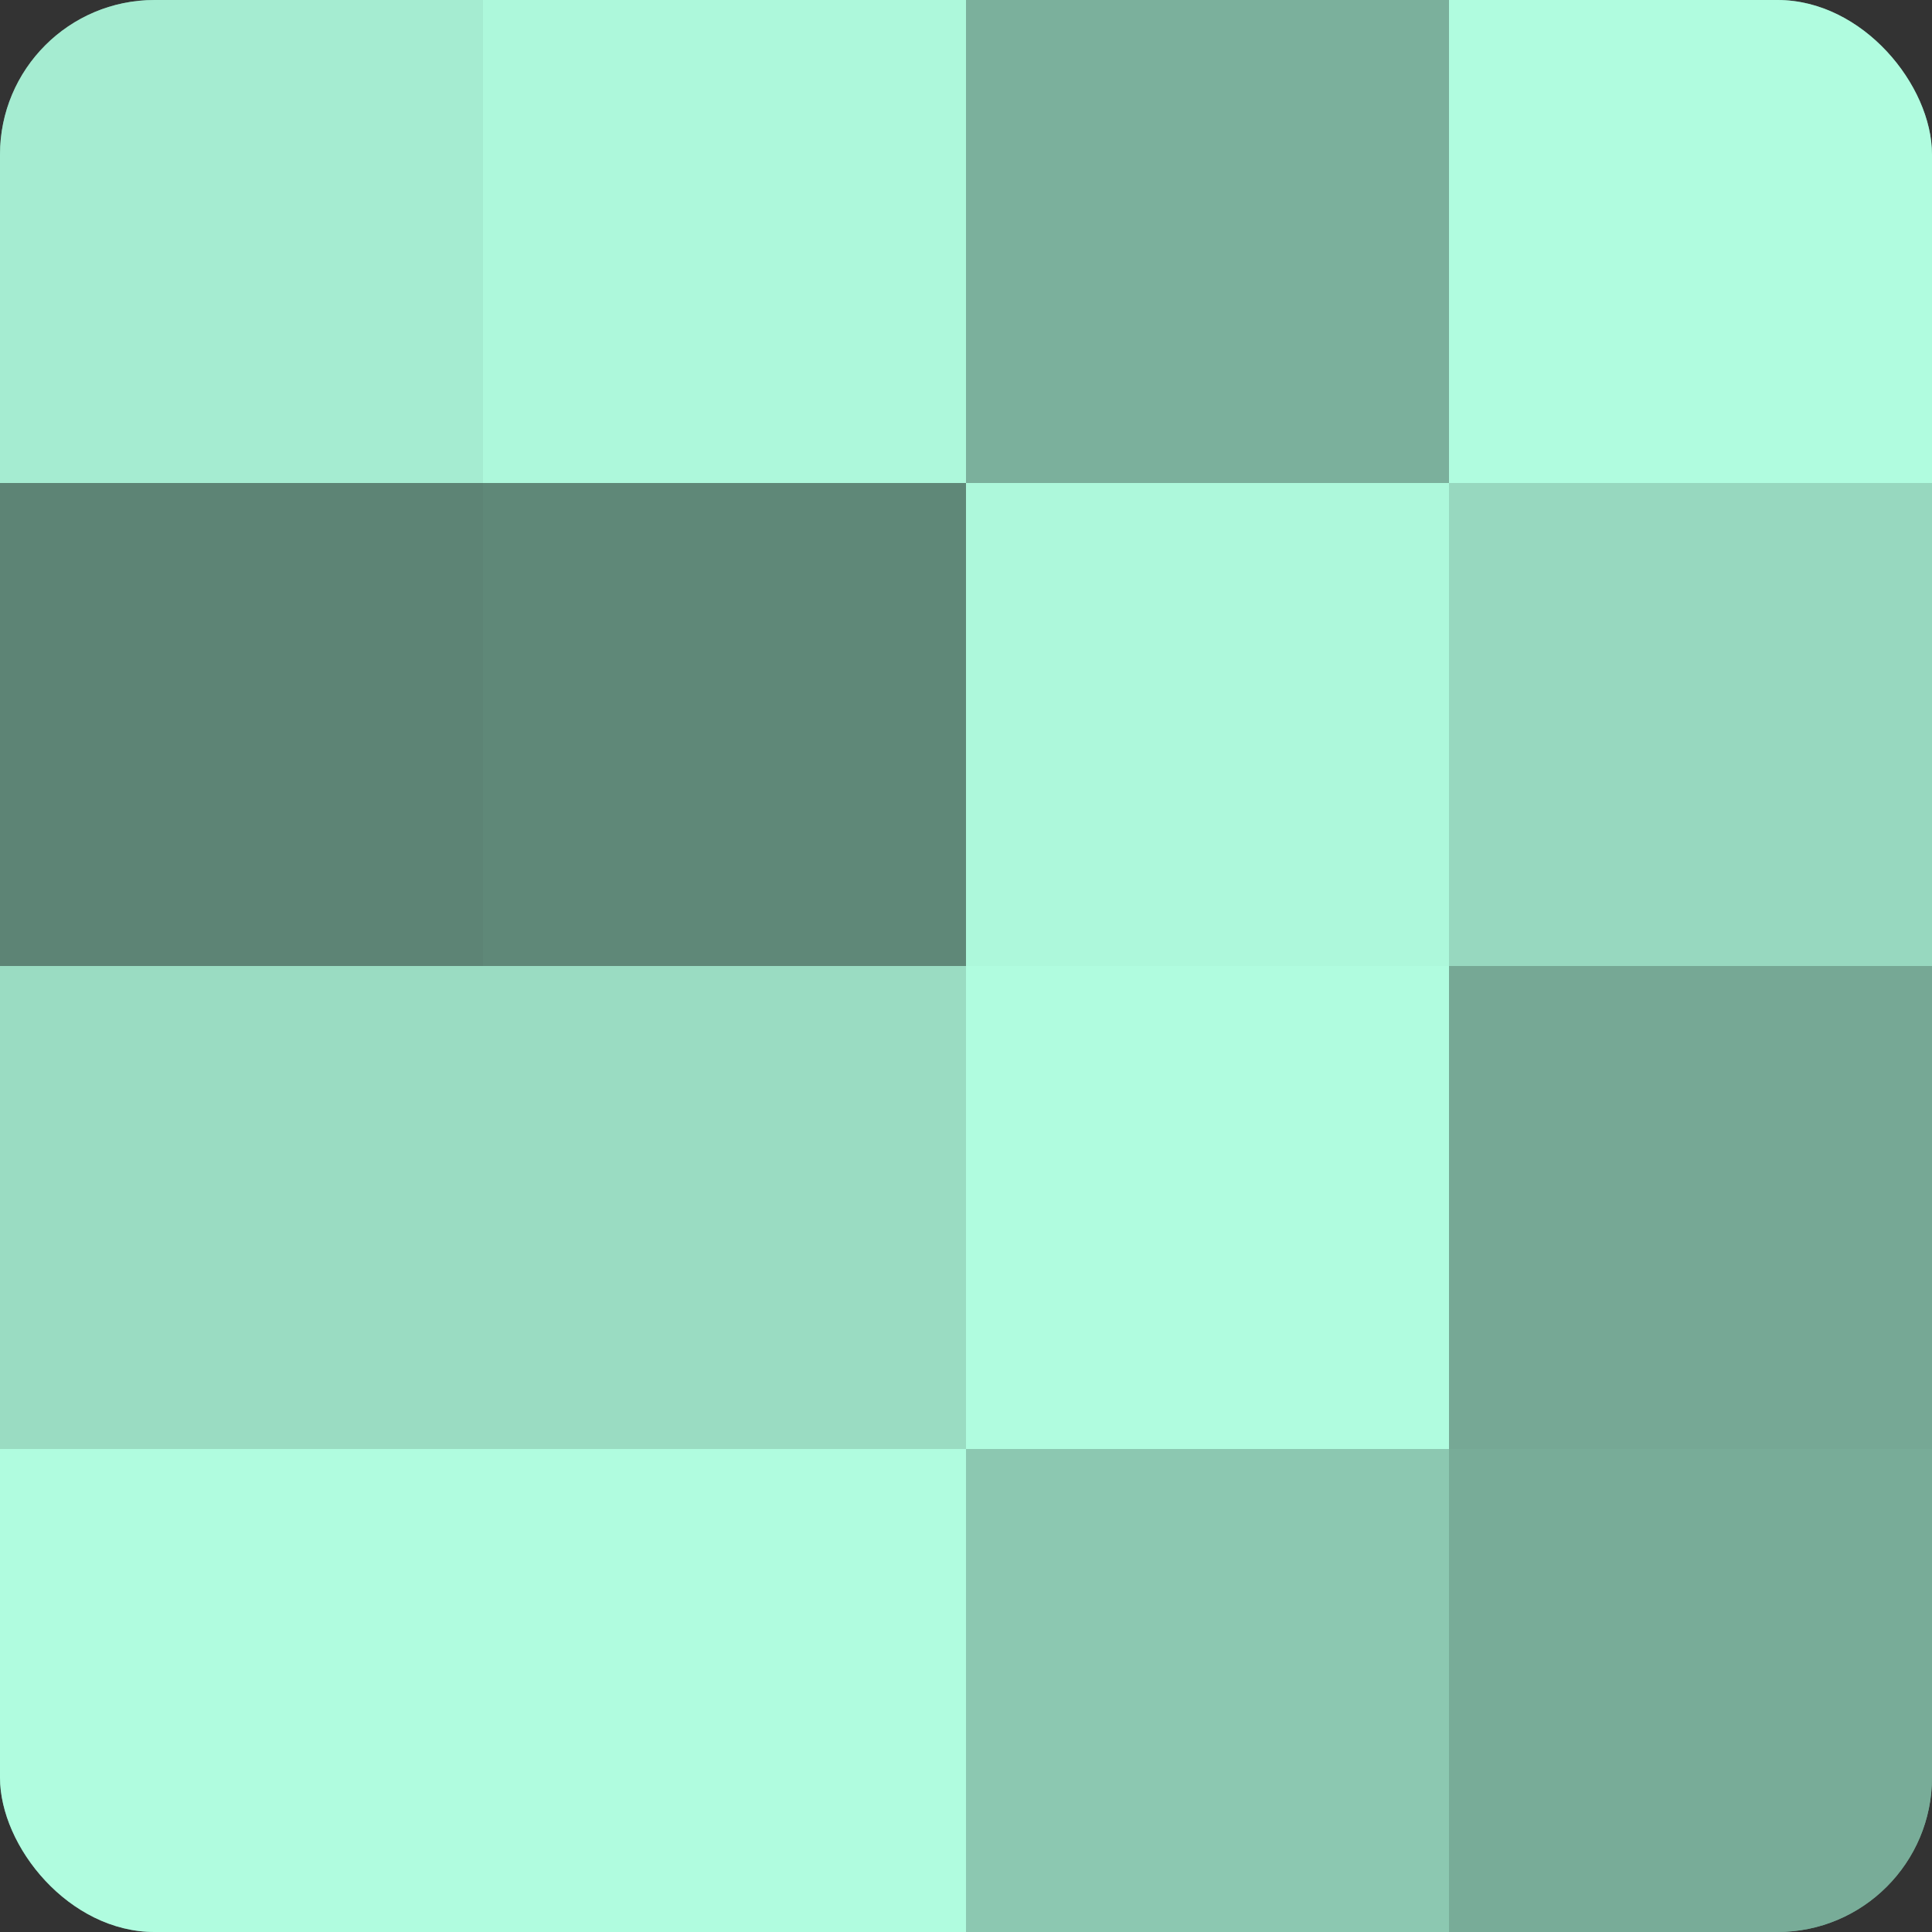 <?xml version="1.0" encoding="UTF-8"?>
<svg xmlns="http://www.w3.org/2000/svg" width="60" height="60" viewBox="0 0 100 100" preserveAspectRatio="xMidYMid meet"><rect x="0" y="0" width="100" height="100" fill="#333333" stroke="none"/><defs><clipPath id="c" width="100" height="100"><rect width="100" height="100" rx="8" ry="8"/></clipPath></defs><g clip-path="url(#c)"><rect width="100" height="100" fill="#70a08e"/><rect width="25" height="25" fill="#a5ecd1"/><rect y="25" width="25" height="25" fill="#5d8475"/><rect y="50" width="25" height="25" fill="#9adcc2"/><rect y="75" width="25" height="25" fill="#b0fcdf"/><rect x="25" width="25" height="25" fill="#adf8db"/><rect x="25" y="25" width="25" height="25" fill="#5f8878"/><rect x="25" y="50" width="25" height="25" fill="#9adcc2"/><rect x="25" y="75" width="25" height="25" fill="#b0fcdf"/><rect x="50" width="25" height="25" fill="#7bb09c"/><rect x="50" y="25" width="25" height="25" fill="#adf8db"/><rect x="50" y="50" width="25" height="25" fill="#b0fcdf"/><rect x="50" y="75" width="25" height="25" fill="#8cc8b1"/><rect x="75" width="25" height="25" fill="#b0fcdf"/><rect x="75" y="25" width="25" height="25" fill="#97d8bf"/><rect x="75" y="50" width="25" height="25" fill="#76a895"/><rect x="75" y="75" width="25" height="25" fill="#78ac98"/></g></svg>
